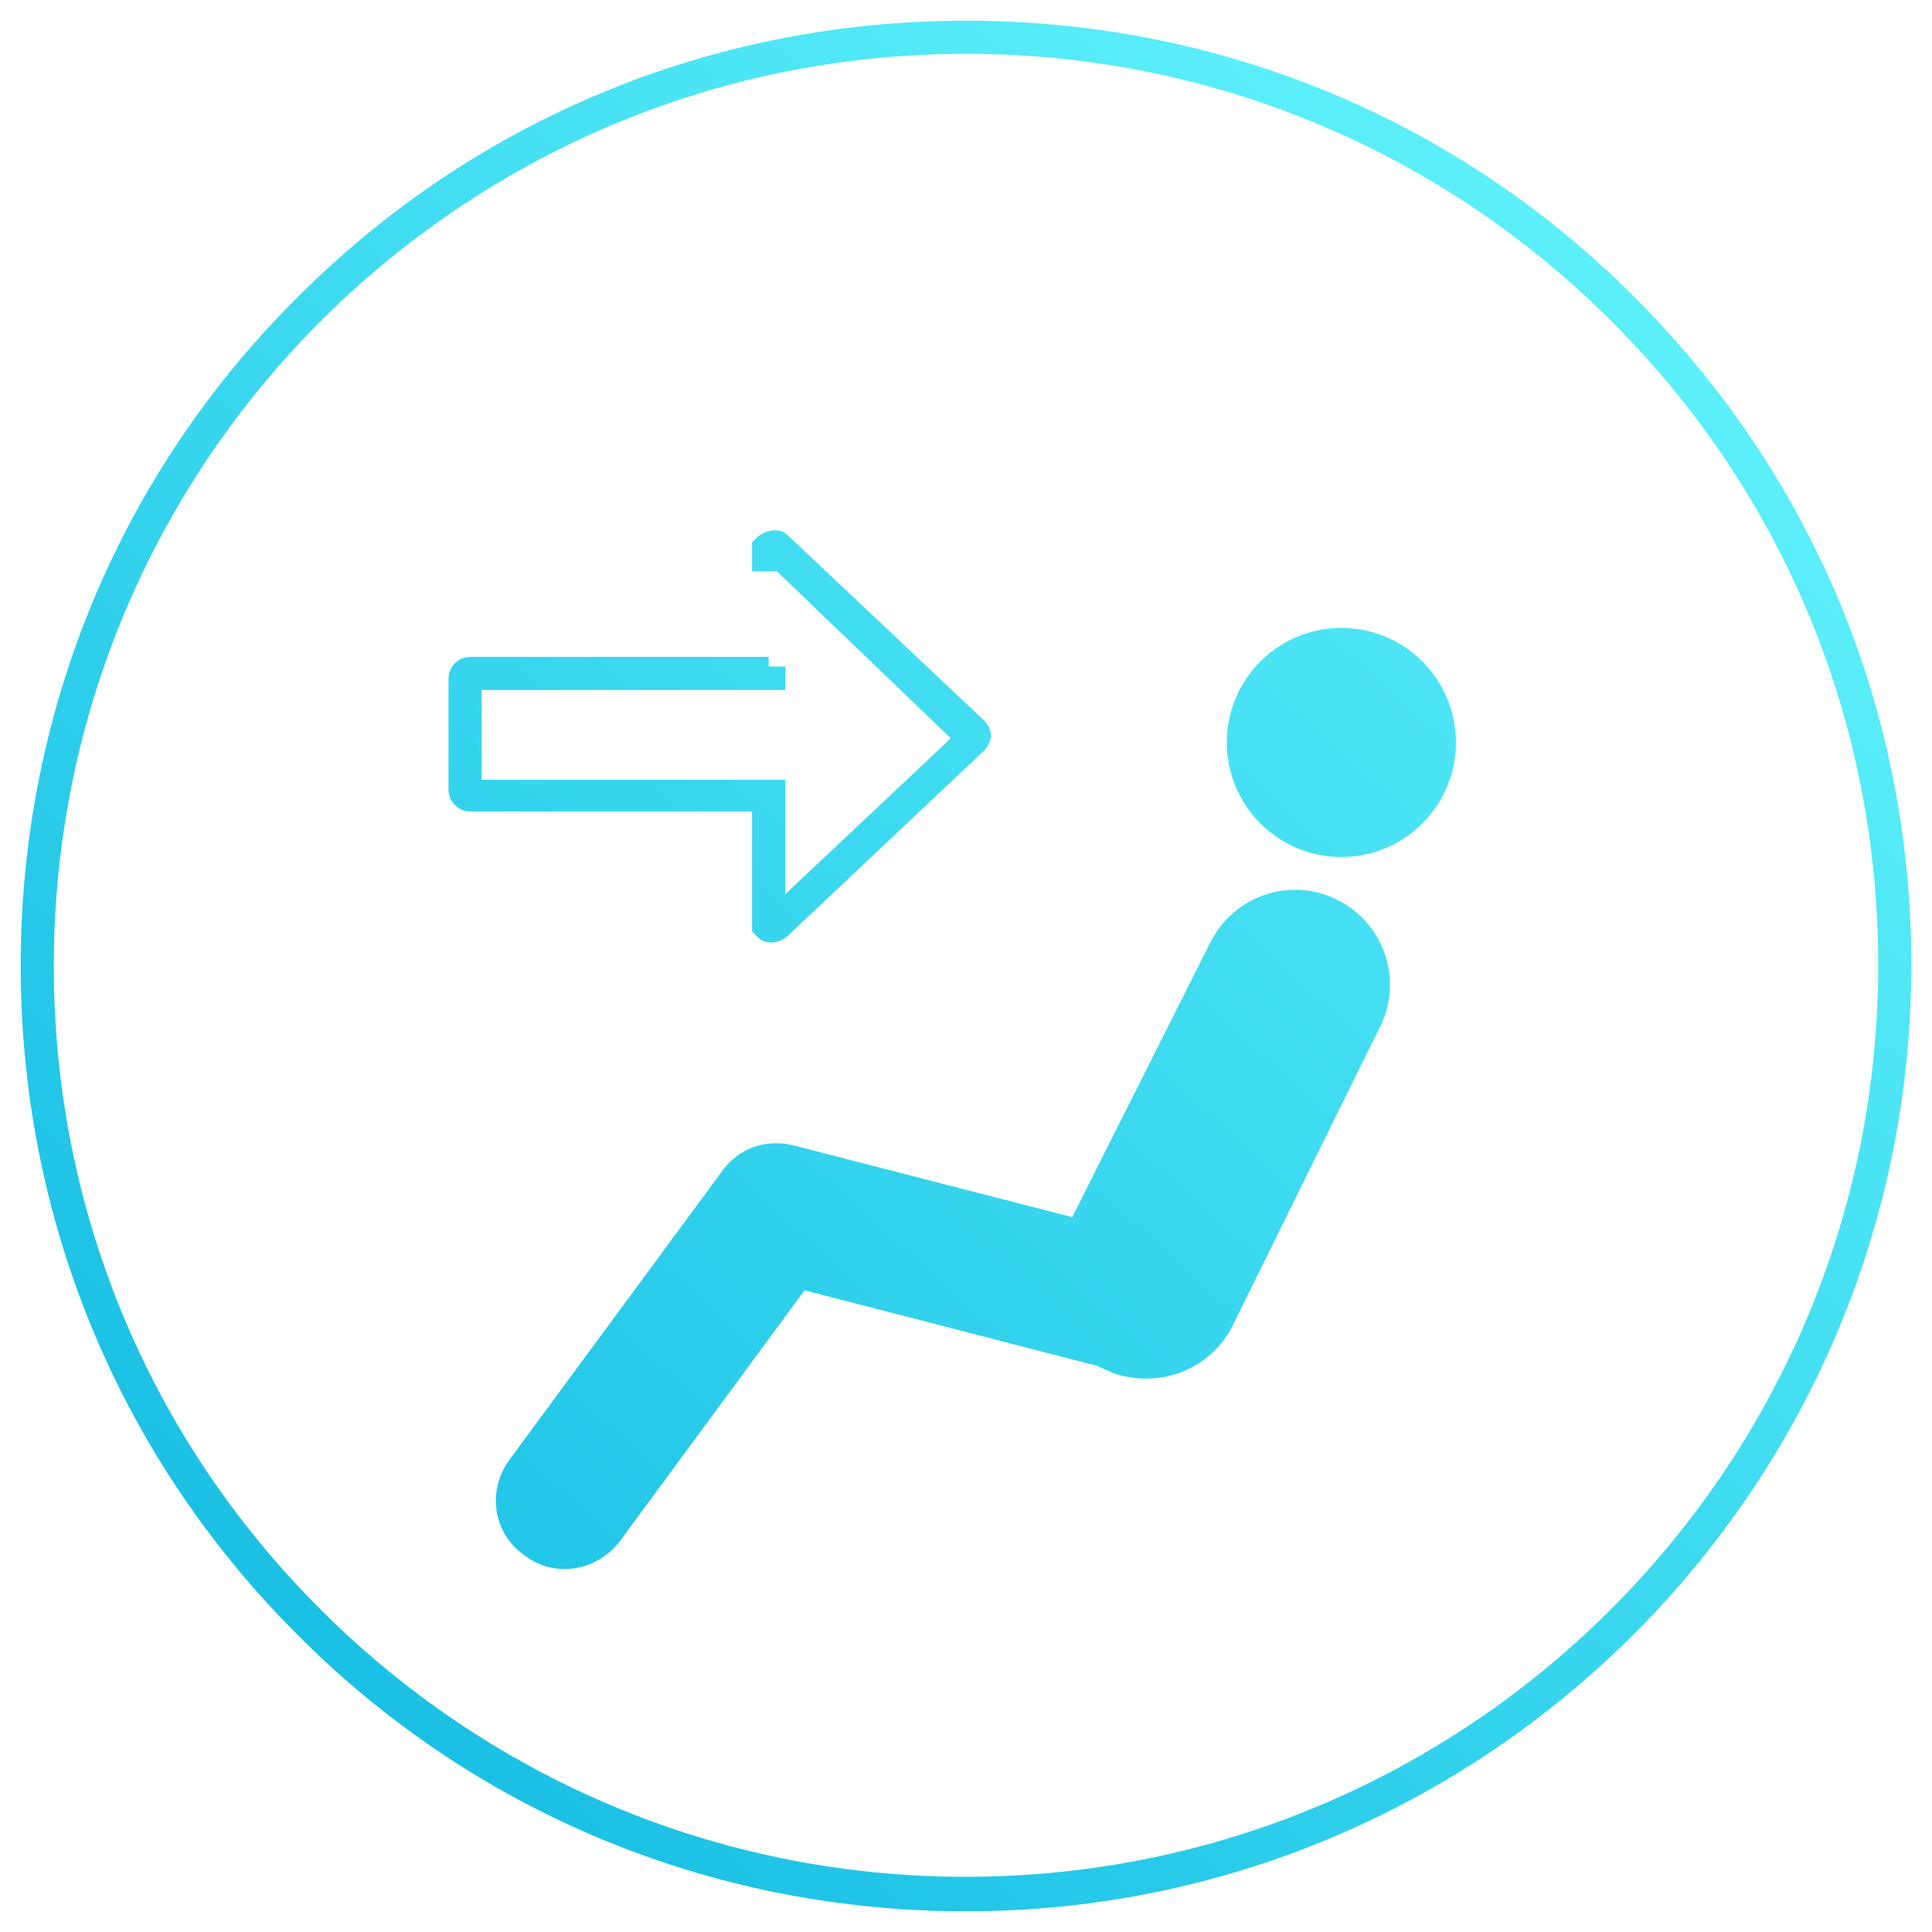 <?xml version="1.0" encoding="utf-8"?>
<!-- Generator: Adobe Illustrator 21.1.0, SVG Export Plug-In . SVG Version: 6.00 Build 0)  -->
<!DOCTYPE svg PUBLIC "-//W3C//DTD SVG 1.1//EN" "http://www.w3.org/Graphics/SVG/1.1/DTD/svg11.dtd">
<svg version="1.1" id="Layer_2" xmlns:x="http://ns.adobe.com/Extensibility/1.0/" xmlns:i="http://ns.adobe.com/AdobeIllustrator/10.0/" xmlns:graph="http://ns.adobe.com/Graphs/1.0/"
	 xmlns="http://www.w3.org/2000/svg" xmlns:xlink="http://www.w3.org/1999/xlink" x="0px" y="0px" viewBox="0 0 140 140"
	 style="enable-background:new 0 0 140 140;" xml:space="preserve">
<style type="text/css">
	.st0{fill:url(#SVGID_1_);}
	.st1{fill:url(#SVGID_2_);}
	.st2{fill:url(#SVGID_3_);}
	.st3{fill:url(#SVGID_4_);}
</style>
<switch>
	<g i:extraneous="self">
		<g>
			<g>
				<linearGradient id="SVGID_1_" gradientUnits="userSpaceOnUse" x1="-12.912" y1="161.85" x2="136.938" y2="-4.2">
					<stop  offset="0" style="stop-color:#00ADDC"/>
					<stop  offset="1" style="stop-color:#6BFBFF"/>
				</linearGradient>
				<path class="st0" d="M70,138.5c-0.1,0-0.3,0-0.4,0c-18.3-0.1-35.5-7.3-48.3-20.3C8.4,105.2,1.4,87.9,1.5,69.6
					c0.1-18.3,7.3-35.5,20.3-48.3C34.7,8.5,51.8,1.5,70,1.5c0.1,0,0.3,0,0.4,0c18.3,0.1,35.5,7.3,48.3,20.3
					c12.9,13,19.9,30.2,19.8,48.5l0,0C138.3,108,107.6,138.5,70,138.5z M70,3.9c-17.5,0-34,6.8-46.5,19.1C11,35.4,4,52,3.9,69.6
					c-0.1,17.7,6.7,34.3,19.1,46.8s29,19.5,46.6,19.6c0.1,0,0.2,0,0.4,0c36.3,0,65.9-29.4,66.1-65.7c0.1-17.7-6.7-34.3-19.1-46.8
					C104.6,11,88,4,70.4,3.9C70.2,3.9,70.1,3.9,70,3.9z"/>
			</g>
			<g>
				<g>
					<linearGradient id="SVGID_2_" gradientUnits="userSpaceOnUse" x1="-2.298" y1="171.539" x2="147.651" y2="5.379">
						<stop  offset="0" style="stop-color:#00ADDC"/>
						<stop  offset="1" style="stop-color:#6BFBFF"/>
					</linearGradient>
					<path class="st1" d="M96.9,65.2c-3.4-1.7-7.5-0.3-9.2,3.1l-10,19.9L57.5,83c-2-0.5-4,0.2-5.2,1.9l-15.4,20.9
						c-1.6,2.2-1.2,5.3,1.1,6.9c0.9,0.7,1.9,1,2.9,1c1.5,0,3-0.7,4-2l13.4-18.2l21.3,5.5c0.1,0.1,0.2,0.1,0.4,0.2
						c1,0.5,2,0.7,3.1,0.7c2.5,0,5-1.4,6.2-3.8L100,74.4C101.7,71,100.3,66.9,96.9,65.2z"/>
				</g>
			</g>
			<g>
				<g>
					<linearGradient id="SVGID_3_" gradientUnits="userSpaceOnUse" x1="-6.003" y1="168.195" x2="143.946" y2="2.035">
						<stop  offset="0" style="stop-color:#00ADDC"/>
						<stop  offset="1" style="stop-color:#6BFBFF"/>
					</linearGradient>
					<circle class="st2" cx="97.2" cy="53.8" r="8.3"/>
				</g>
			</g>
			<g>
				<linearGradient id="SVGID_4_" gradientUnits="userSpaceOnUse" x1="-32.153" y1="144.597" x2="117.797" y2="-21.563">
					<stop  offset="0" style="stop-color:#00ADDC"/>
					<stop  offset="1" style="stop-color:#6BFBFF"/>
				</linearGradient>
				<path class="st3" d="M55.9,68.3c-0.4,0-0.7-0.1-1-0.4l-0.4-0.4v-8.7H34.1c-0.9,0-1.6-0.7-1.6-1.6v-8c0-0.9,0.7-1.6,1.6-1.6h21.6
					v0.7h1.2v1.7h-22v6.5h22v8.3l12-11.3L56.3,41.4h-1.8v-2.1l0.4-0.4c0.6-0.5,1.6-0.7,2.2-0.1l14.2,13.4c0.3,0.3,0.5,0.7,0.5,1.1
					s-0.2,0.8-0.5,1.1L57.1,67.8C56.8,68.1,56.3,68.3,55.9,68.3z M55.5,66.1C55.5,66.1,55.5,66.1,55.5,66.1L55.5,66.1z M55.5,40.6
					C55.5,40.6,55.5,40.6,55.5,40.6L55.5,40.6z"/>
			</g>
		</g>
	</g>
</switch>
</svg>

